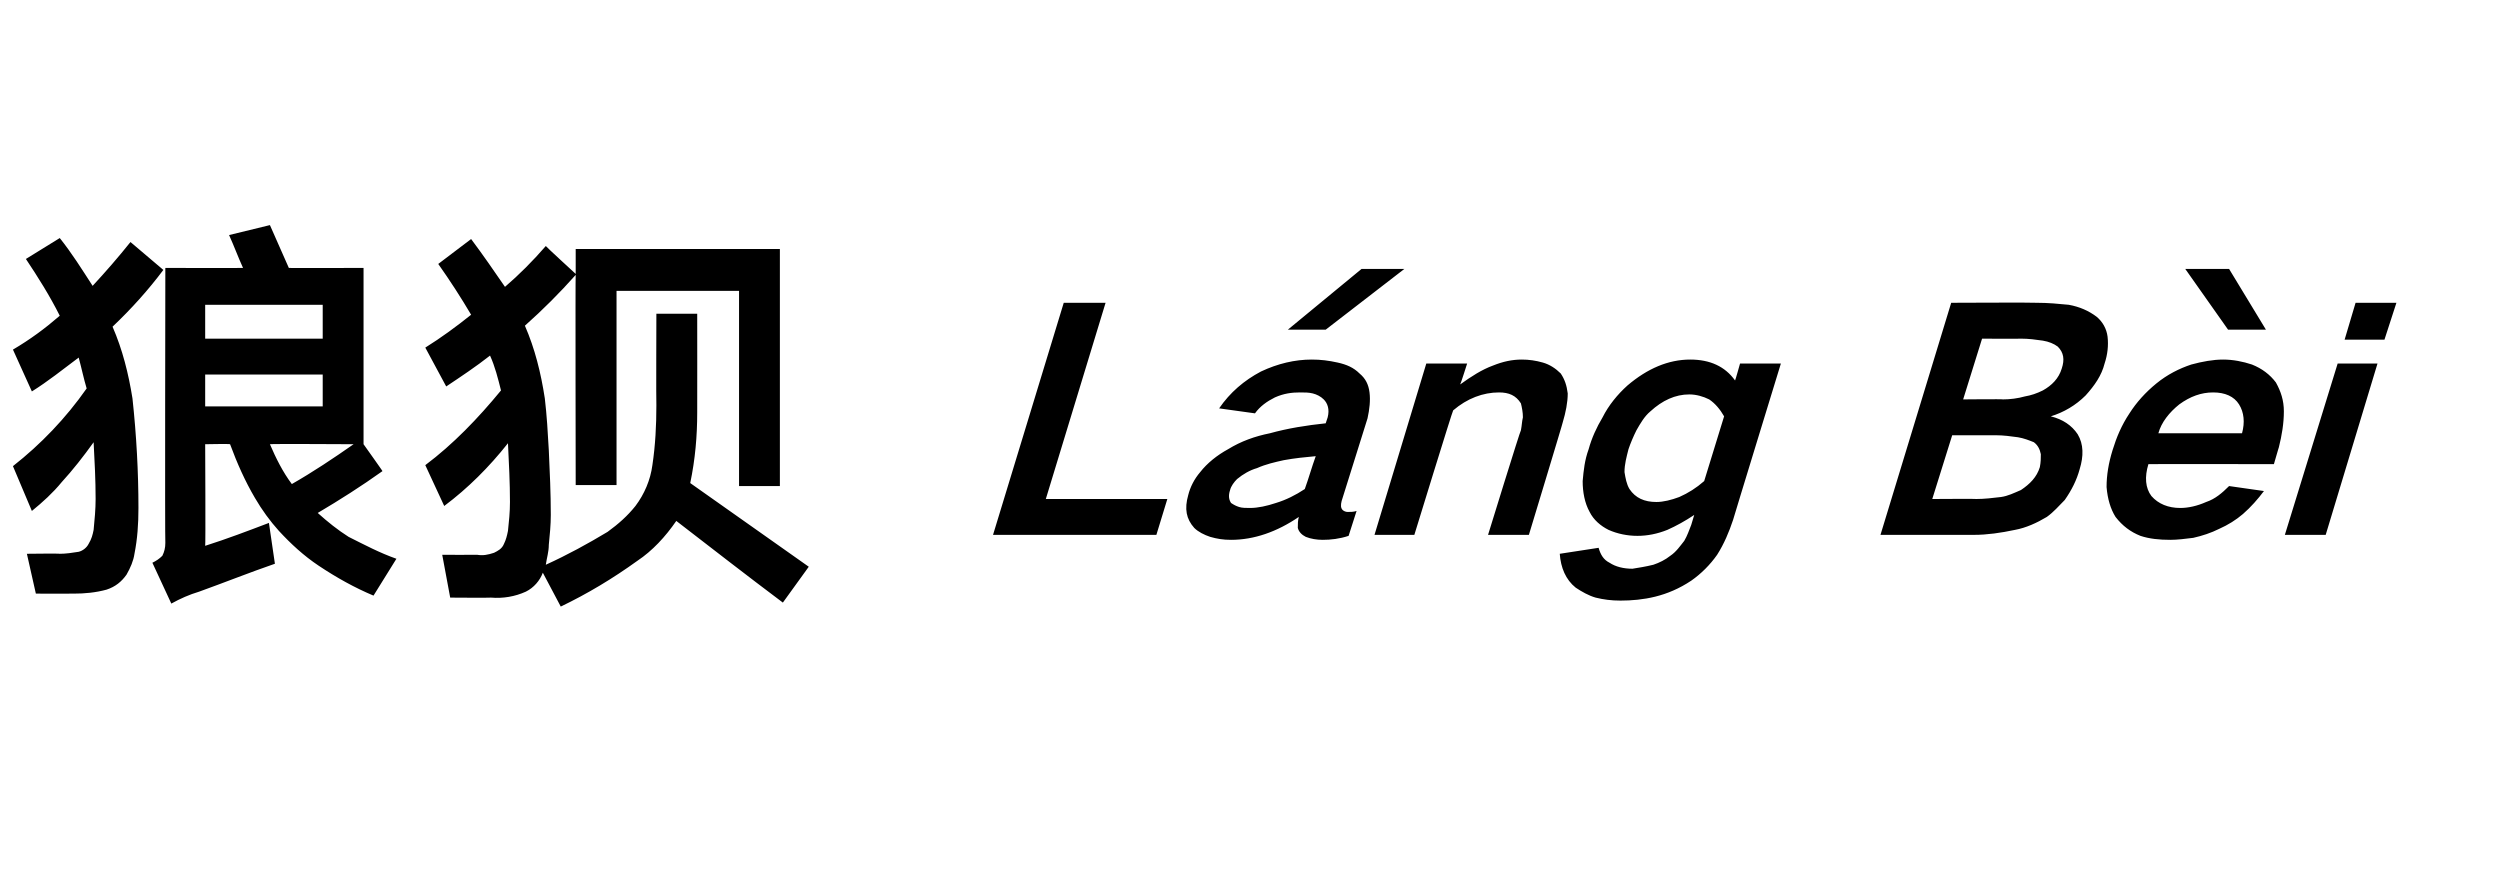 <?xml version="1.0" standalone="no"?>
<!DOCTYPE svg PUBLIC "-//W3C//DTD SVG 1.1//EN" "http://www.w3.org/Graphics/SVG/1.1/DTD/svg11.dtd">
<svg xmlns="http://www.w3.org/2000/svg" version="1.1" width="251px" height="89.1px" viewBox="0 -16 251 89.1" style="top:-16px">
  <desc>狼狈 L ng B i</desc>
  <defs/>
  <g id="Polygon11089">
    <path d="M 23 7.6 C 23.5 8.7 23.9 9.8 24.4 10.9 C 24.41 10.92 16.6 10.9 16.6 10.9 C 16.6 10.9 16.55 38.48 16.6 38.5 C 16.6 39 16.5 39.4 16.3 39.8 C 16 40.1 15.7 40.3 15.3 40.5 C 15.3 40.5 17.2 44.6 17.2 44.6 C 18.1 44.1 19 43.7 20 43.4 C 22.5 42.5 25 41.5 27.6 40.6 C 27.6 40.6 27 36.5 27 36.5 C 24.9 37.3 22.8 38.1 20.6 38.8 C 20.65 38.81 20.6 28.6 20.6 28.6 C 20.6 28.6 23.09 28.55 23.1 28.6 C 23.8 30.5 24.6 32.3 25.6 34 C 26.3 35.2 27.1 36.3 28 37.3 C 29.2 38.6 30.5 39.8 32 40.8 C 33.8 42 35.6 43 37.5 43.8 C 37.5 43.8 39.8 40.1 39.8 40.1 C 38.1 39.5 36.6 38.7 35 37.9 C 33.9 37.2 32.9 36.4 31.9 35.5 C 34.1 34.2 36.3 32.8 38.4 31.3 C 38.44 31.32 36.5 28.6 36.5 28.6 L 36.5 10.9 C 36.5 10.9 28.96 10.92 29 10.9 C 28.4 9.5 27.7 8 27.1 6.6 C 27.1 6.6 23 7.6 23 7.6 Z M 8.7 23 C 6.6 26 4.1 28.6 1.3 30.8 C 1.3 30.8 3.2 35.3 3.2 35.3 C 4.3 34.4 5.3 33.5 6.2 32.4 C 7.3 31.2 8.4 29.8 9.4 28.4 C 9.5 30.3 9.6 32.2 9.6 34.1 C 9.6 35.1 9.5 36.2 9.4 37.2 C 9.3 37.7 9.2 38.1 8.9 38.6 C 8.7 39 8.3 39.3 7.9 39.4 C 7.3 39.5 6.6 39.6 6 39.6 C 6.04 39.56 2.7 39.6 2.7 39.6 L 3.6 43.6 C 3.6 43.6 7.41 43.61 7.4 43.6 C 8.5 43.6 9.6 43.5 10.7 43.2 C 11.6 42.9 12.2 42.4 12.7 41.7 C 13.1 41 13.4 40.3 13.5 39.6 C 13.8 38.1 13.9 36.6 13.9 35 C 13.9 31.4 13.7 27.7 13.3 24 C 12.9 21.5 12.3 19.1 11.3 16.8 C 13.2 15 14.9 13.1 16.4 11.1 C 16.4 11.1 13.1 8.3 13.1 8.3 C 11.9 9.8 10.6 11.3 9.3 12.7 C 8.2 11 7.2 9.4 6 7.9 C 6 7.9 2.6 10 2.6 10 C 3.8 11.8 5 13.7 6 15.7 C 4.5 17 3 18.1 1.3 19.1 C 1.3 19.1 3.2 23.3 3.2 23.3 C 4.8 22.3 6.3 21.1 7.9 19.9 C 8.2 21 8.4 22 8.7 23 C 8.7 23 8.7 23 8.7 23 Z M 20.6 14.6 L 32.4 14.6 L 32.4 18 L 20.6 18 L 20.6 14.6 Z M 20.6 24.8 L 20.6 21.6 L 32.4 21.6 L 32.4 24.8 L 20.6 24.8 Z M 35.5 28.6 C 33.5 30 31.4 31.4 29.3 32.6 C 28.4 31.4 27.7 30 27.1 28.6 C 27.1 28.55 35.5 28.6 35.5 28.6 C 35.5 28.6 35.5 28.55 35.5 28.6 Z M 50.3 23.2 C 48 26 45.5 28.6 42.7 30.7 C 42.7 30.7 44.6 34.8 44.6 34.8 C 47 33 49.1 30.9 51 28.5 C 51.1 30.5 51.2 32.5 51.2 34.4 C 51.2 35.4 51.1 36.4 51 37.3 C 50.9 37.8 50.8 38.2 50.6 38.6 C 50.4 39.1 50 39.3 49.6 39.5 C 49 39.7 48.5 39.8 47.9 39.7 C 47.87 39.72 44.4 39.7 44.4 39.7 L 45.2 44 C 45.2 44 49.28 44.03 49.3 44 C 50.5 44.1 51.7 43.9 52.8 43.4 C 53.6 43 54.2 42.3 54.5 41.5 C 54.5 41.5 56.3 44.9 56.3 44.9 C 59 43.6 61.5 42.1 64 40.3 C 65.5 39.3 66.8 37.9 67.9 36.3 C 71.4 39 75 41.8 78.6 44.5 C 78.6 44.5 81.2 40.9 81.2 40.9 C 77.2 38.1 73.3 35.3 69.3 32.5 C 69.8 30.1 70 27.8 70 25.4 C 70.01 25.36 70 15.5 70 15.5 L 65.9 15.5 C 65.9 15.5 65.87 24.66 65.9 24.7 C 65.9 26.7 65.8 28.7 65.5 30.7 C 65.3 32.2 64.7 33.6 63.8 34.8 C 63 35.8 62.1 36.6 61 37.4 C 59 38.6 57 39.7 54.8 40.7 C 54.9 40 55.1 39.4 55.1 38.7 C 55.2 37.7 55.3 36.7 55.3 35.7 C 55.3 33.5 55.2 31.4 55.1 29.2 C 55 27.4 54.9 25.7 54.7 24 C 54.3 21.4 53.7 19 52.7 16.7 C 54.5 15.1 56.2 13.4 57.8 11.6 C 57.76 11.59 57.8 32.7 57.8 32.7 L 61.9 32.7 L 61.9 13.2 L 74.2 13.2 L 74.2 32.8 L 78.3 32.8 L 78.3 9 L 57.8 9 L 57.8 11.5 C 57.8 11.5 54.78 8.73 54.8 8.7 C 53.5 10.2 52.1 11.6 50.7 12.8 C 49.6 11.2 48.5 9.6 47.3 8 C 47.3 8 44 10.5 44 10.5 C 45.2 12.2 46.3 13.9 47.3 15.6 C 45.8 16.8 44.3 17.9 42.7 18.9 C 42.7 18.9 44.8 22.8 44.8 22.8 C 46.3 21.8 47.8 20.8 49.2 19.7 C 49.7 20.8 50 22 50.3 23.2 C 50.3 23.2 50.3 23.2 50.3 23.2 Z M 106.8 14.4 L 99.7 37.7 L 116.1 37.7 L 117.2 34.1 L 105 34.1 L 111 14.4 L 106.8 14.4 Z M 120.5 31.4 C 119.9 32.1 119.5 32.9 119.3 33.7 C 118.9 35.1 119.1 36.1 119.9 37 C 120.3 37.4 120.9 37.7 121.5 37.9 C 122.2 38.1 122.8 38.2 123.6 38.2 C 125.9 38.2 128.2 37.4 130.4 35.9 C 130.3 36.3 130.3 36.6 130.3 37 C 130.4 37.4 130.7 37.7 131.1 37.9 C 131.6 38.1 132.2 38.2 132.8 38.2 C 133.6 38.2 134.5 38.1 135.4 37.8 C 135.4 37.8 136.2 35.3 136.2 35.3 C 135.9 35.4 135.6 35.4 135.3 35.4 C 135.1 35.4 134.9 35.3 134.8 35.2 C 134.6 35 134.6 34.7 134.7 34.3 C 134.7 34.3 137.3 26 137.3 26 C 137.5 25.1 137.6 24.2 137.5 23.4 C 137.4 22.6 137.1 22 136.5 21.5 C 135.9 20.9 135.2 20.6 134.3 20.4 C 133.4 20.2 132.6 20.1 131.7 20.1 C 130 20.1 128.3 20.5 126.6 21.3 C 124.9 22.2 123.5 23.4 122.4 25 C 122.4 25 126 25.5 126 25.5 C 126.5 24.8 127.2 24.3 128 23.9 C 128.9 23.5 129.7 23.4 130.5 23.4 C 131 23.4 131.4 23.4 131.8 23.5 C 132.2 23.6 132.6 23.8 132.9 24.1 C 133.3 24.5 133.5 25.1 133.3 25.9 C 133.3 25.9 133.1 26.5 133.1 26.5 C 131.2 26.7 129.3 27 127.5 27.5 C 126 27.8 124.6 28.3 123.3 29.1 C 122.2 29.7 121.2 30.5 120.5 31.4 C 120.5 31.4 120.5 31.4 120.5 31.4 Z M 123.6 34.5 C 123.4 34.2 123.3 33.8 123.5 33.2 C 123.6 32.8 123.9 32.4 124.2 32.1 C 124.8 31.6 125.5 31.2 126.2 31 C 127.1 30.6 128 30.4 128.9 30.2 C 130 30 131 29.9 132.1 29.8 C 131.7 30.9 131.4 32 131 33.1 C 130.1 33.7 129.1 34.2 128.1 34.5 C 127.2 34.8 126.3 35 125.5 35 C 125.1 35 124.7 35 124.4 34.9 C 124.1 34.8 123.9 34.7 123.6 34.5 C 123.6 34.5 123.6 34.5 123.6 34.5 Z M 129.3 17.1 L 133.1 17.1 L 141 11 L 136.7 11 L 129.3 17.1 Z M 143.2 20.5 L 138 37.7 L 142 37.7 C 142 37.7 145.85 25.16 145.9 25.2 C 147.3 24 148.9 23.4 150.5 23.4 C 151.5 23.4 152.2 23.7 152.7 24.5 C 152.8 24.9 152.9 25.4 152.9 25.9 C 152.8 26.3 152.8 26.7 152.7 27.2 C 152.65 27.15 149.4 37.7 149.4 37.7 L 153.5 37.7 C 153.5 37.7 156.94 26.36 156.9 26.4 C 157.2 25.4 157.4 24.4 157.4 23.5 C 157.3 22.7 157.1 22.1 156.7 21.5 C 156.2 21 155.6 20.6 154.9 20.4 C 154.2 20.2 153.5 20.1 152.8 20.1 C 151.8 20.1 150.9 20.3 149.9 20.7 C 148.8 21.1 147.7 21.8 146.6 22.6 C 146.65 22.56 147.3 20.5 147.3 20.5 L 143.2 20.5 Z M 160.9 25.9 C 160.3 26.9 159.8 28 159.5 29.1 C 159.1 30.2 159 31.2 158.9 32.3 C 158.9 33.4 159.1 34.5 159.6 35.4 C 160 36.2 160.7 36.8 161.5 37.2 C 162.4 37.6 163.4 37.8 164.4 37.8 C 165.4 37.8 166.4 37.6 167.4 37.2 C 168.3 36.8 169.2 36.3 170.1 35.7 C 170.1 35.7 169.8 36.7 169.8 36.7 C 169.6 37.2 169.4 37.8 169.1 38.3 C 168.7 38.8 168.3 39.4 167.7 39.8 C 167.2 40.2 166.6 40.5 166 40.7 C 165.2 40.9 164.5 41 163.9 41.1 C 163 41.1 162.2 40.9 161.6 40.5 C 161 40.2 160.7 39.7 160.5 39 C 160.5 39 156.6 39.6 156.6 39.6 C 156.7 41 157.2 42.2 158.2 43 C 158.8 43.4 159.5 43.8 160.2 44 C 161 44.2 161.8 44.3 162.7 44.3 C 163.8 44.3 165 44.2 166.2 43.9 C 167.4 43.6 168.6 43.1 169.8 42.3 C 170.8 41.6 171.7 40.7 172.4 39.7 C 173.1 38.6 173.6 37.4 174 36.2 C 173.98 36.22 178.8 20.5 178.8 20.5 L 174.7 20.5 C 174.7 20.5 174.22 22.22 174.2 22.2 C 173.2 20.8 171.7 20.1 169.7 20.1 C 167.5 20.1 165.4 21 163.4 22.7 C 162.4 23.6 161.5 24.7 160.9 25.9 C 160.9 25.9 160.9 25.9 160.9 25.9 Z M 168.6 33.9 C 167.8 34.2 167 34.4 166.3 34.4 C 165.1 34.4 164.2 34 163.6 33.1 C 163.3 32.6 163.2 32 163.1 31.4 C 163.1 30.6 163.3 29.9 163.5 29.1 C 163.7 28.5 164 27.8 164.3 27.2 C 164.7 26.5 165.1 25.8 165.7 25.3 C 166.9 24.2 168.2 23.6 169.6 23.6 C 170.3 23.6 171 23.8 171.6 24.1 C 172.2 24.5 172.7 25.1 173.1 25.8 C 173.1 25.8 171.1 32.3 171.1 32.3 C 170.3 33 169.5 33.5 168.6 33.9 C 168.6 33.9 168.6 33.9 168.6 33.9 Z M 195.9 14.4 L 188.8 37.7 C 188.8 37.7 198.18 37.69 198.2 37.7 C 199.5 37.7 200.9 37.5 202.3 37.2 C 203.4 37 204.5 36.5 205.5 35.9 C 206.2 35.4 206.7 34.8 207.3 34.2 C 208 33.2 208.5 32.2 208.8 31.1 C 209.2 29.8 209.2 28.6 208.6 27.6 C 208 26.7 207.1 26.1 205.9 25.8 C 207.2 25.4 208.4 24.7 209.4 23.7 C 210.3 22.7 211 21.7 211.3 20.5 C 211.6 19.6 211.7 18.7 211.6 17.8 C 211.5 17 211.1 16.3 210.5 15.8 C 209.7 15.2 208.8 14.8 207.7 14.6 C 206.7 14.5 205.6 14.4 204.5 14.4 C 204.45 14.36 195.9 14.4 195.9 14.4 Z M 196 27.7 C 196 27.7 200.37 27.71 200.4 27.7 C 201.1 27.7 201.9 27.8 202.6 27.9 C 203.2 28 203.7 28.2 204.2 28.4 C 204.6 28.7 204.8 29.1 204.9 29.6 C 204.9 30 204.9 30.4 204.8 30.9 C 204.5 31.9 203.8 32.6 202.9 33.2 C 202.2 33.5 201.6 33.8 200.9 33.9 C 200.1 34 199.2 34.1 198.4 34.1 C 198.43 34.07 194 34.1 194 34.1 L 196 27.7 Z M 199 18 C 199 18 202.9 18.03 202.9 18 C 203.7 18 204.4 18.1 205.1 18.2 C 205.7 18.3 206.2 18.5 206.6 18.8 C 207.2 19.4 207.3 20.1 207 21 C 206.7 22 206 22.7 205.1 23.2 C 204.5 23.5 203.9 23.7 203.3 23.8 C 202.6 24 201.8 24.1 201.1 24.1 C 201.12 24.06 197.1 24.1 197.1 24.1 L 199 18 Z M 213.8 25.5 C 213 26.7 212.5 27.9 212.1 29.2 C 211.7 30.5 211.5 31.7 211.5 32.9 C 211.6 34.1 211.9 35.1 212.4 35.9 C 213.1 36.8 213.9 37.4 214.9 37.8 C 215.8 38.1 216.8 38.2 217.9 38.2 C 218.6 38.2 219.4 38.1 220.2 38 C 221.1 37.8 222 37.5 222.8 37.1 C 223.7 36.7 224.5 36.2 225.2 35.6 C 226 34.9 226.7 34.1 227.3 33.3 C 227.3 33.3 223.8 32.8 223.8 32.8 C 223.1 33.5 222.4 34.1 221.5 34.4 C 220.6 34.8 219.7 35 218.9 35 C 217.7 35 216.7 34.6 216 33.8 C 215.4 33 215.3 31.9 215.7 30.6 C 215.72 30.58 228.3 30.6 228.3 30.6 C 228.3 30.6 228.8 28.87 228.8 28.9 C 229.1 27.7 229.3 26.5 229.3 25.3 C 229.3 24.2 229 23.3 228.5 22.4 C 227.9 21.6 227.1 21 226.1 20.6 C 225.2 20.3 224.2 20.1 223.2 20.1 C 222.2 20.1 221.1 20.3 220 20.6 C 218.8 21 217.6 21.6 216.5 22.5 C 215.4 23.4 214.5 24.4 213.8 25.5 C 213.8 25.5 213.8 25.5 213.8 25.5 Z M 216.7 27.5 C 217 26.4 217.8 25.4 218.8 24.6 C 219.9 23.8 221 23.4 222.2 23.4 C 223.4 23.4 224.3 23.8 224.8 24.6 C 225.3 25.4 225.4 26.4 225.1 27.5 C 225.1 27.5 216.7 27.5 216.7 27.5 Z M 219.4 11 L 223.7 17.1 L 227.5 17.1 L 223.8 11 L 219.4 11 Z M 234.7 20.5 L 229.4 37.7 L 233.5 37.7 L 238.7 20.5 L 234.7 20.5 Z M 236.5 14.4 L 235.4 18.1 L 239.4 18.1 L 240.6 14.4 L 236.5 14.4 Z " stroke="none" fill="#000000"/>
  </g>
</svg>